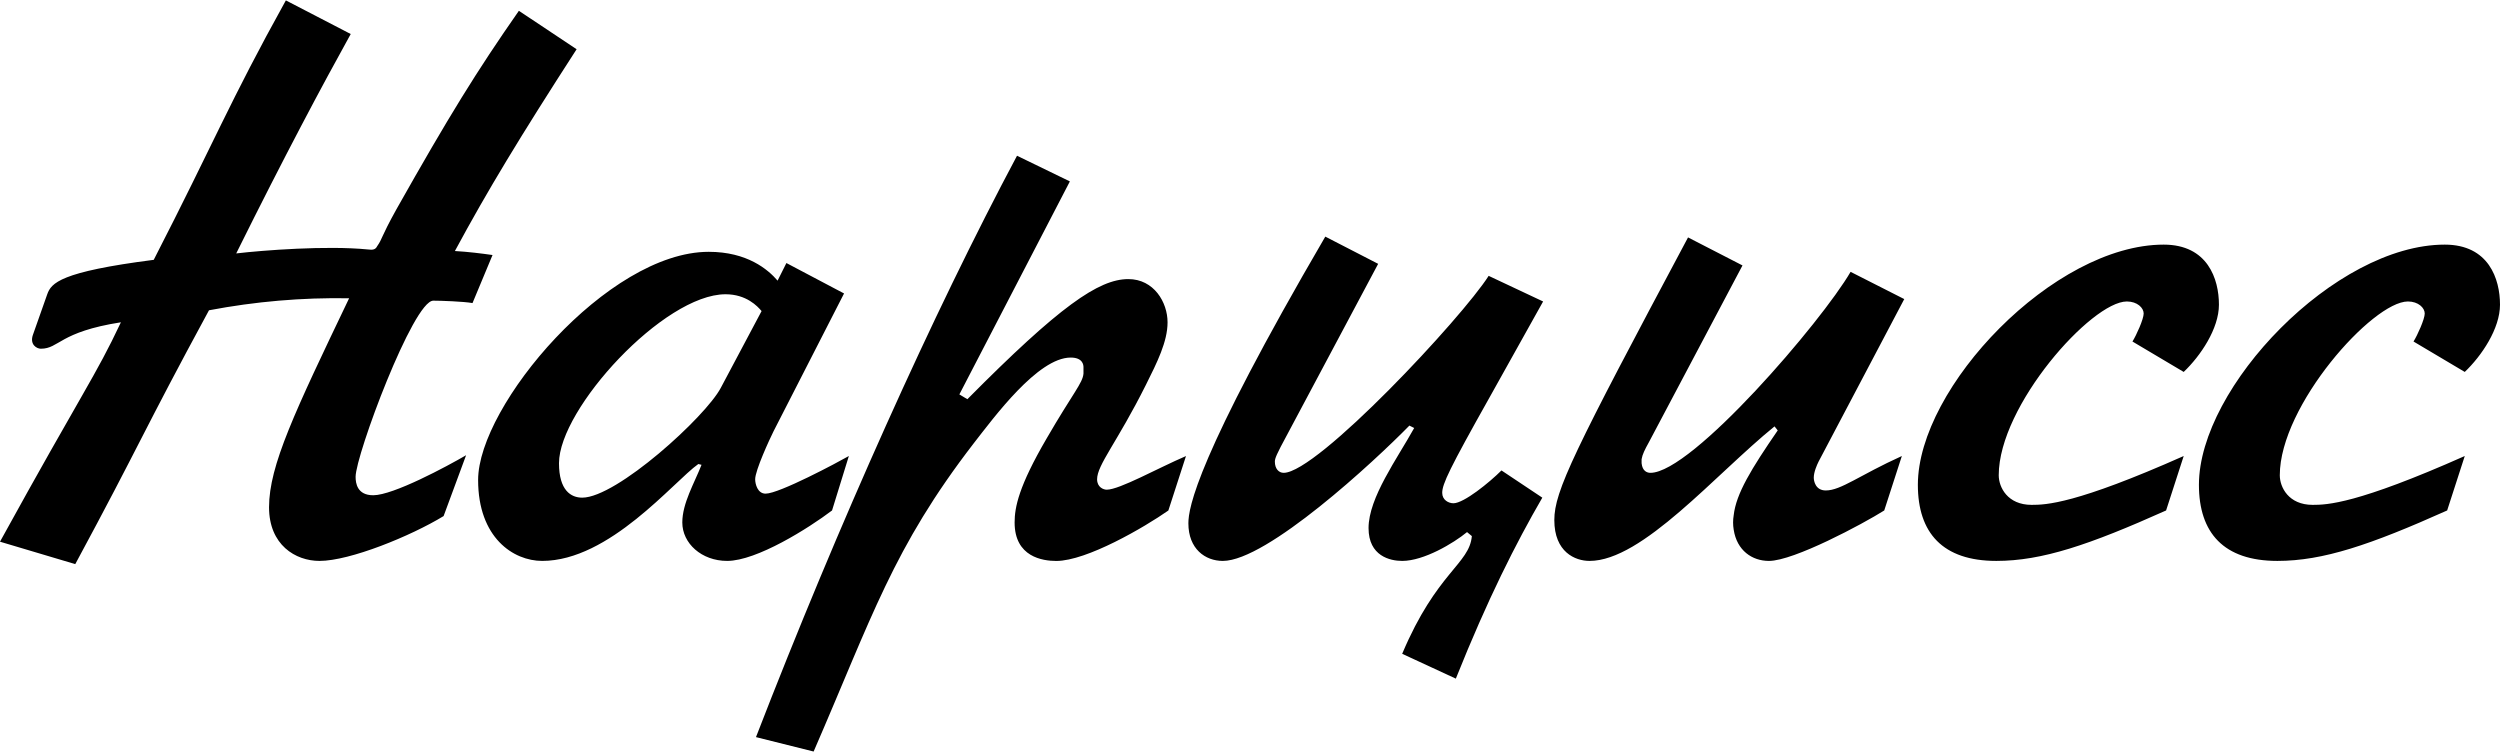 <?xml version="1.0" encoding="UTF-8" standalone="no"?> <svg xmlns:inkscape="http://www.inkscape.org/namespaces/inkscape" xmlns:sodipodi="http://sodipodi.sourceforge.net/DTD/sodipodi-0.dtd" xmlns="http://www.w3.org/2000/svg" xmlns:svg="http://www.w3.org/2000/svg" version="1.1" width="0.911in" height="0.274in" viewBox="0 0 65.564 19.699" id="svg66" sodipodi:docname="нарц-бел.svg"><defs id="defs66"></defs><path d="m 64.64,9.744 c 0.441,-0.42 0.924,-1.134 0.924,-1.764 0,-0.672 -0.294,-1.575 -1.449,-1.575 -2.877,0 -6.447,3.738 -6.447,6.3 0,1.26 0.651,1.995 2.058,1.995 1.197,0 2.436,-0.42 4.452,-1.323 l 0.462,-1.428 c -2.835,1.26 -3.612,1.281 -3.99,1.281 -0.63,0 -0.861,-0.462 -0.861,-0.777 0,-1.827 2.436,-4.557 3.36,-4.557 0.273,0 0.441,0.168 0.441,0.315 0,0.147 -0.189,0.567 -0.294,0.735 z m -7.371,0 c 0.441,-0.42 0.924,-1.134 0.924,-1.764 0,-0.672 -0.294,-1.575 -1.449,-1.575 -2.877,0 -6.447,3.738 -6.447,6.3 0,1.26 0.651,1.995 2.058,1.995 1.197,0 2.436,-0.42 4.452,-1.323 l 0.462,-1.428 c -2.835,1.26 -3.612,1.281 -3.99,1.281 -0.63,0 -0.861,-0.462 -0.861,-0.777 0,-1.827 2.436,-4.557 3.36,-4.557 0.273,0 0.441,0.168 0.441,0.315 0,0.147 -0.189,0.567 -0.294,0.735 z m -8.736,-2.625 c -0.756,1.302 -4.158,5.271 -5.25,5.271 -0.084,0 -0.21,-0.042 -0.231,-0.252 0,-0.042 0,-0.063 0,-0.105 0.021,-0.126 0.084,-0.252 0.189,-0.441 l 2.457,-4.641 -1.428,-0.735 c -3.003,5.628 -3.507,6.657 -3.507,7.413 0,0.84 0.546,1.071 0.924,1.071 1.386,0 3.297,-2.268 4.851,-3.528 l 0.084,0.105 c -0.693,1.008 -1.092,1.659 -1.155,2.226 -0.021,0.126 -0.021,0.252 0,0.378 0.084,0.546 0.483,0.819 0.924,0.819 0.651,0 2.457,-0.966 3.024,-1.323 l 0.462,-1.428 c -1.113,0.504 -1.596,0.903 -1.995,0.903 -0.273,0 -0.315,-0.252 -0.315,-0.336 0,-0.147 0.084,-0.336 0.126,-0.42 l 2.247,-4.263 z m -13.776,-0.924 c -3.381,5.796 -3.591,7.119 -3.591,7.518 0,0.672 0.441,0.987 0.903,0.987 1.155,0 3.969,-2.604 4.893,-3.549 l 0.126,0.063 c -0.441,0.798 -1.197,1.827 -1.197,2.625 0,0.735 0.567,0.861 0.882,0.861 0.567,0 1.344,-0.462 1.701,-0.756 l 0.126,0.105 c -0.063,0.735 -0.924,0.945 -1.827,3.087 l 1.407,0.651 c 0.84,-2.1 1.575,-3.549 2.268,-4.746 l -1.071,-0.714 c -0.315,0.315 -0.987,0.861 -1.26,0.861 -0.126,0 -0.294,-0.084 -0.294,-0.273 0,-0.231 0.189,-0.63 1.239,-2.499 l 1.407,-2.52 -1.428,-0.672 c -0.693,1.092 -4.494,5.166 -5.376,5.166 -0.126,0 -0.231,-0.105 -0.231,-0.294 0,-0.084 0.042,-0.189 0.315,-0.693 l 2.394,-4.494 z m -8.085,-2.121 c -2.205,4.137 -4.683,9.66 -6.846,15.247 l 1.512,0.378 c 1.533,-3.528 2.079,-5.334 4.2,-8.085 0.525,-0.672 1.68,-2.247 2.541,-2.247 0.315,0 0.336,0.189 0.336,0.252 0,0.063 0,0.105 0,0.168 -0.021,0.252 -0.273,0.504 -0.966,1.701 -0.735,1.26 -0.84,1.806 -0.84,2.205 0,0.903 0.735,1.008 1.092,1.008 0.798,0 2.31,-0.882 2.94,-1.323 l 0.462,-1.428 c -0.735,0.315 -1.743,0.882 -2.079,0.882 -0.084,0 -0.252,-0.063 -0.252,-0.273 0,-0.378 0.525,-0.966 1.281,-2.478 0.294,-0.588 0.567,-1.134 0.567,-1.638 0,-0.525 -0.357,-1.134 -1.029,-1.134 -0.777,0 -1.806,0.714 -4.221,3.15 l -0.21,-0.126 2.898,-5.586 z m -7.77,6.09 c -0.399,0.756 -2.73,2.877 -3.633,2.877 -0.294,0 -0.609,-0.189 -0.609,-0.903 0,-1.428 2.751,-4.431 4.368,-4.431 0.546,0 0.84,0.315 0.945,0.441 z m 1.722,-3.276 -0.231,0.462 c -0.252,-0.294 -0.798,-0.756 -1.806,-0.756 -2.646,0 -6.048,4.032 -6.048,5.985 0,1.512 0.924,2.121 1.68,2.121 1.764,0 3.444,-2.079 4.095,-2.541 l 0.084,0.021 c -0.189,0.483 -0.504,1.008 -0.504,1.512 0,0.546 0.504,1.008 1.176,1.008 0.777,0 2.142,-0.861 2.751,-1.323 l 0.441,-1.428 c -0.294,0.168 -1.827,0.987 -2.184,0.987 -0.21,0 -0.273,-0.252 -0.273,-0.378 0,-0.231 0.378,-1.05 0.483,-1.26 l 1.848,-3.612 z m -8.4,5.04 c -0.504,0.294 -1.911,1.05 -2.436,1.05 -0.42,0 -0.462,-0.315 -0.462,-0.483 0,-0.567 1.512,-4.62 2.037,-4.62 0.189,0 0.798,0.021 1.029,0.063 l 0.525,-1.26 c -0.294,-0.042 -0.63,-0.084 -0.987,-0.105 0.861,-1.596 1.701,-2.982 3.192,-5.292 L 13.608,0.273 c -1.113,1.596 -1.827,2.751 -3.213,5.208 -0.42,0.756 -0.357,0.756 -0.504,0.966 -0.042,0.084 -0.105,0.105 -0.252,0.084 -1.071,-0.105 -2.73,0.021 -3.444,0.105 1.281,-2.583 2.247,-4.389 3.003,-5.754 L 7.497,-9.486084e-7 C 6.006,2.688 5.628,3.696 4.032,6.804 c -2.457,0.315 -2.688,0.609 -2.793,0.903 l -0.378,1.071 c -0.084,0.252 0.105,0.357 0.21,0.357 0.483,0 0.483,-0.441 2.1,-0.693 -0.672,1.428 -0.987,1.785 -3.171,5.754 l 1.974,0.588 c 1.722,-3.192 1.764,-3.444 3.507,-6.657 1.218,-0.231 2.436,-0.336 3.675,-0.315 -1.428,2.982 -2.1,4.389 -2.1,5.481 0,0.987 0.693,1.407 1.323,1.407 0.798,0 2.394,-0.651 3.255,-1.176 z" style="fill:#000000;fill-opacity:1;fill-rule:evenodd" id="path346"></path></svg> 